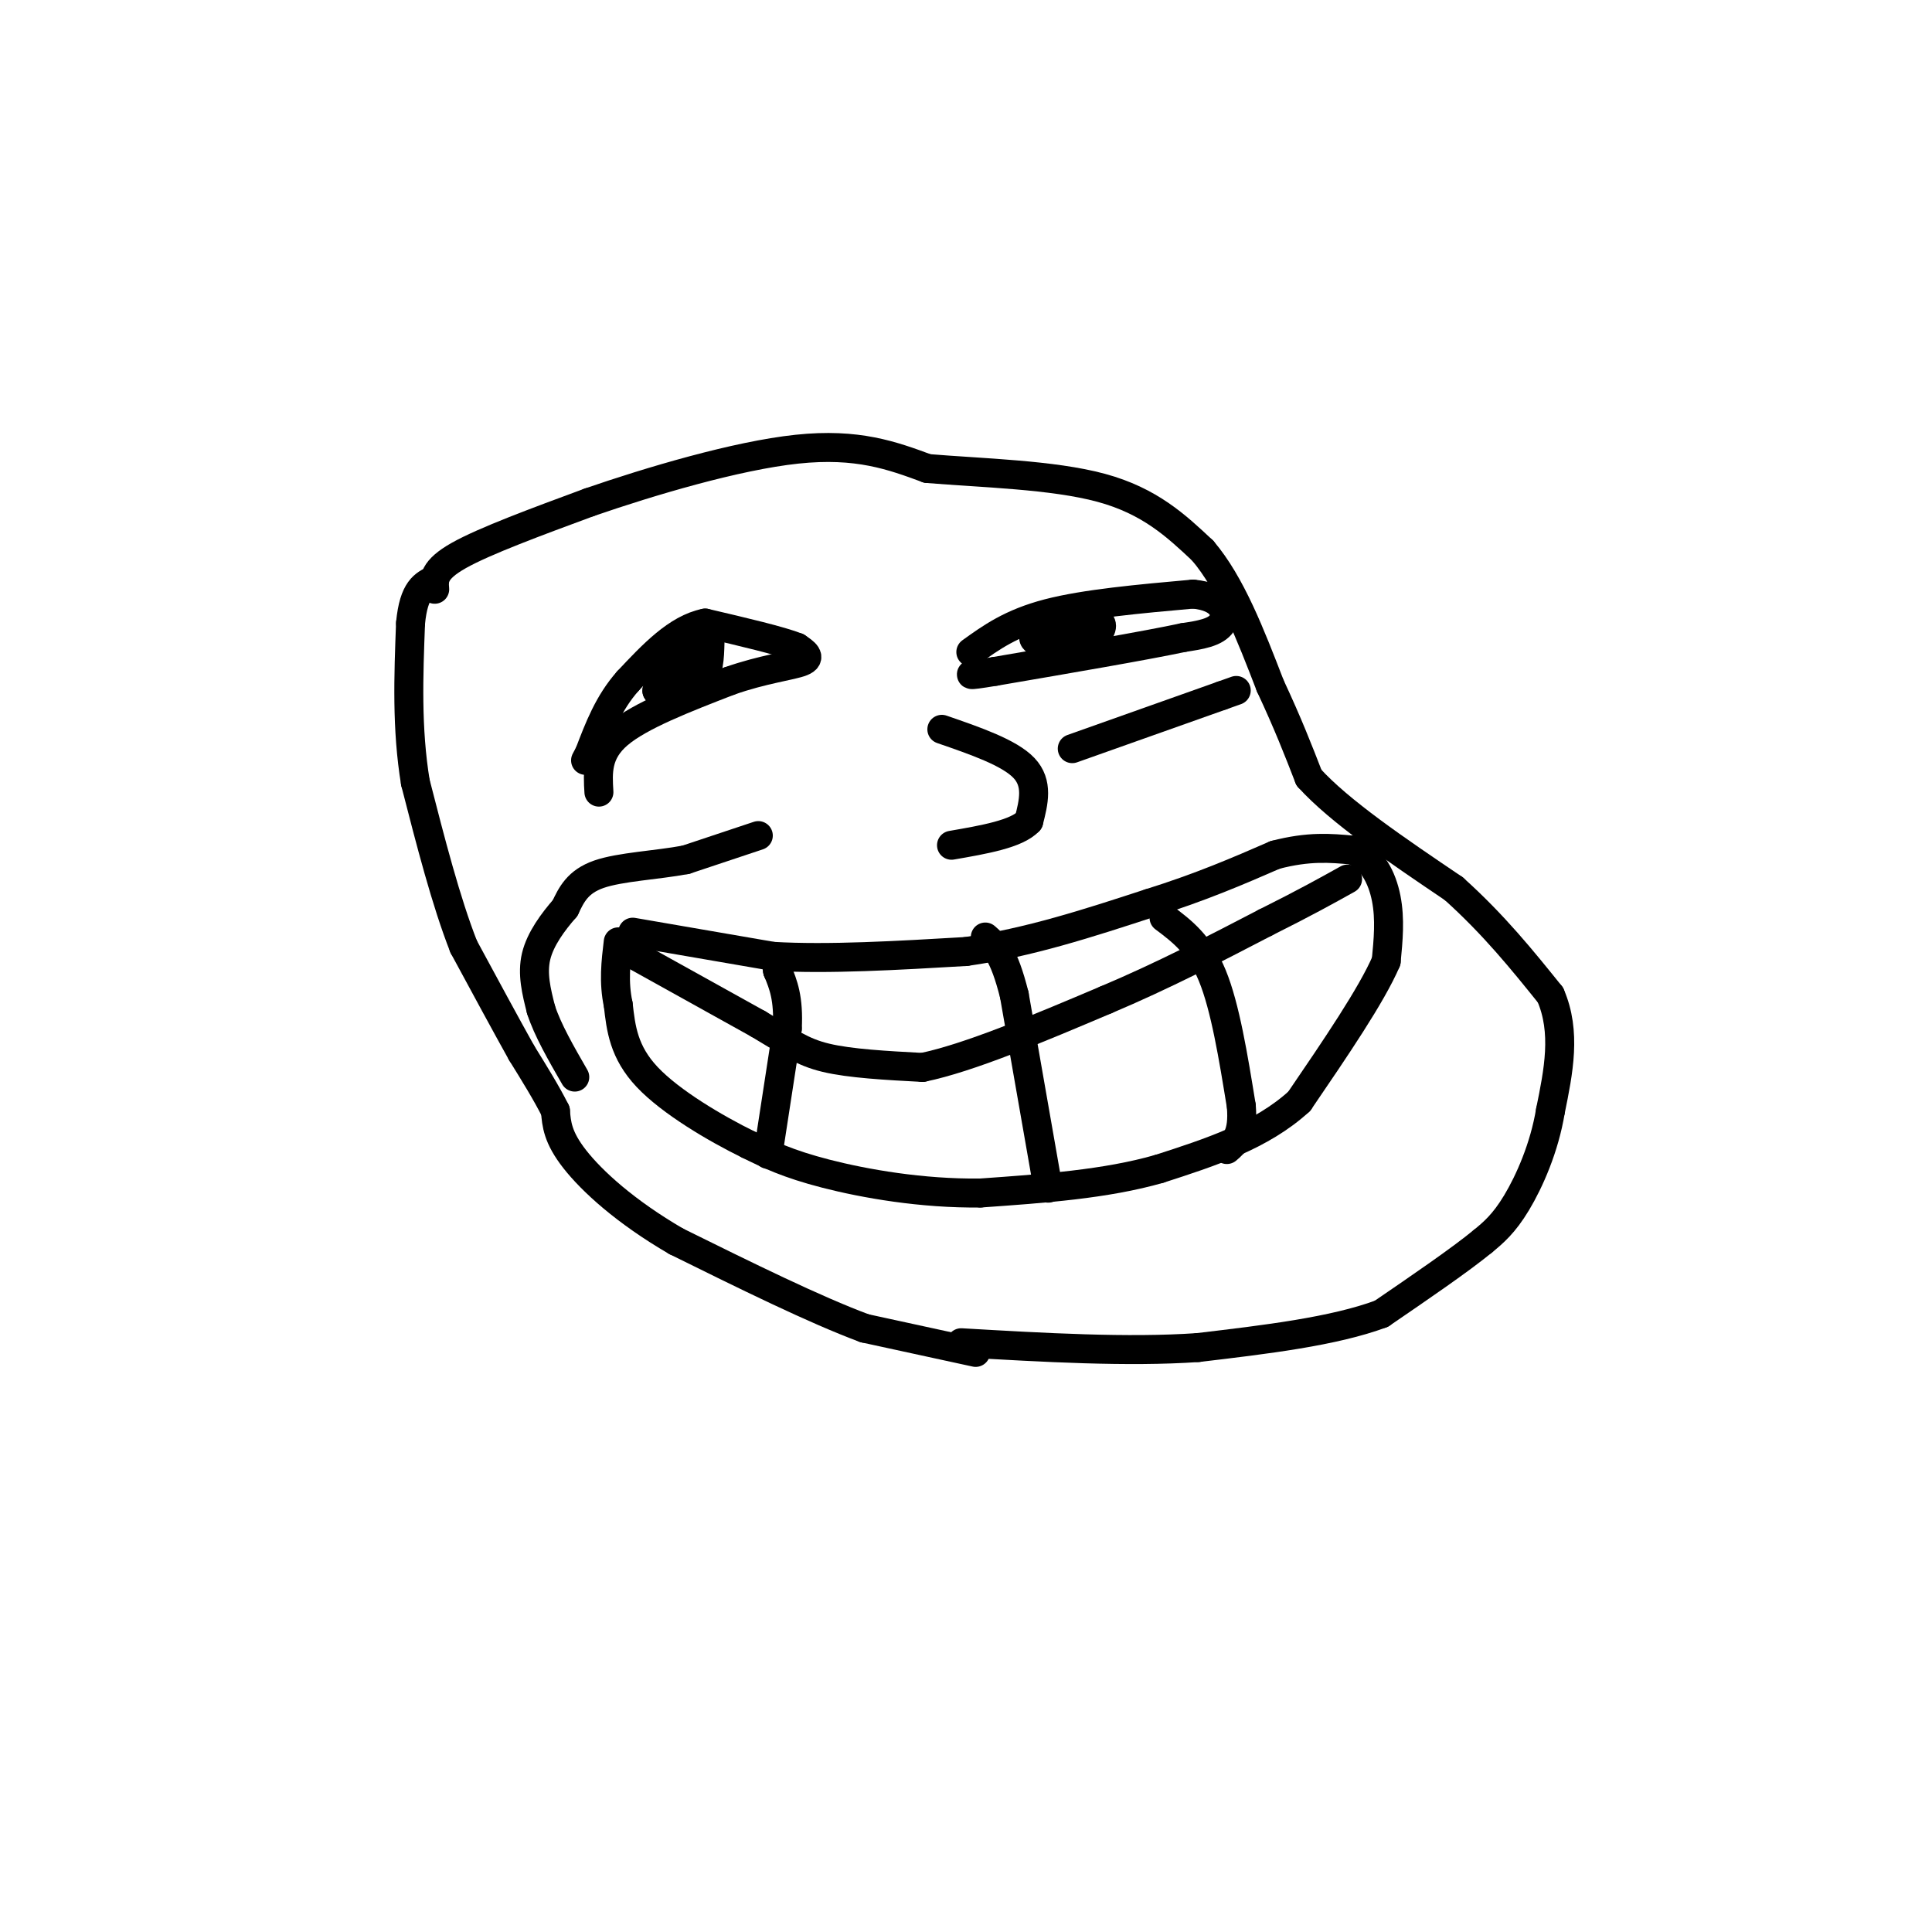 <svg viewBox='0 0 400 400' version='1.1' xmlns='http://www.w3.org/2000/svg' xmlns:xlink='http://www.w3.org/1999/xlink'><g fill='none' stroke='rgb(0,0,0)' stroke-width='6' stroke-linecap='round' stroke-linejoin='round'><path d='M90,122c-0.167,-2.000 -0.333,-4.000 5,-7c5.333,-3.000 16.167,-7.000 27,-11'/><path d='M122,104c12.556,-4.333 30.444,-9.667 43,-11c12.556,-1.333 19.778,1.333 27,4'/><path d='M192,97c11.267,0.933 25.933,1.267 36,4c10.067,2.733 15.533,7.867 21,13'/><path d='M249,114c5.833,6.833 9.917,17.417 14,28'/><path d='M263,142c3.667,7.833 5.833,13.417 8,19'/><path d='M271,161c6.333,7.000 18.167,15.000 30,23'/><path d='M301,184c8.333,7.500 14.167,14.750 20,22'/><path d='M321,206c3.333,7.667 1.667,15.833 0,24'/><path d='M321,230c-1.244,7.600 -4.356,14.600 -7,19c-2.644,4.400 -4.822,6.200 -7,8'/><path d='M307,257c-4.667,3.833 -12.833,9.417 -21,15'/><path d='M286,272c-9.833,3.667 -23.917,5.333 -38,7'/><path d='M248,279c-14.500,1.000 -31.750,0.000 -49,-1'/><path d='M202,280c0.000,0.000 -23.000,-5.000 -23,-5'/><path d='M179,275c-10.333,-3.833 -24.667,-10.917 -39,-18'/><path d='M140,257c-10.556,-6.133 -17.444,-12.467 -21,-17c-3.556,-4.533 -3.778,-7.267 -4,-10'/><path d='M115,230c-1.833,-3.667 -4.417,-7.833 -7,-12'/><path d='M108,218c-3.167,-5.667 -7.583,-13.833 -12,-22'/><path d='M96,196c-3.667,-9.333 -6.833,-21.667 -10,-34'/><path d='M86,162c-1.833,-11.167 -1.417,-22.083 -1,-33'/><path d='M85,129c0.667,-7.000 2.833,-8.000 5,-9'/><path d='M157,173c0.000,0.000 -15.000,5.000 -15,5'/><path d='M142,178c-6.022,1.133 -13.578,1.467 -18,3c-4.422,1.533 -5.711,4.267 -7,7'/><path d='M117,188c-2.467,2.822 -5.133,6.378 -6,10c-0.867,3.622 0.067,7.311 1,11'/><path d='M112,209c1.333,4.167 4.167,9.083 7,14'/><path d='M131,193c0.000,0.000 29.000,5.000 29,5'/><path d='M160,198c11.500,0.667 25.750,-0.167 40,-1'/><path d='M200,197c13.000,-1.833 25.500,-5.917 38,-10'/><path d='M238,187c10.667,-3.333 18.333,-6.667 26,-10'/><path d='M264,177c7.000,-1.833 11.500,-1.417 16,-1'/><path d='M280,176c4.044,1.489 6.156,5.711 7,10c0.844,4.289 0.422,8.644 0,13'/><path d='M287,199c-3.000,7.000 -10.500,18.000 -18,29'/><path d='M269,228c-7.833,7.167 -18.417,10.583 -29,14'/><path d='M240,242c-11.000,3.167 -24.000,4.083 -37,5'/><path d='M203,247c-12.156,0.156 -24.044,-1.956 -32,-4c-7.956,-2.044 -11.978,-4.022 -16,-6'/><path d='M155,237c-6.889,-3.378 -16.111,-8.822 -21,-14c-4.889,-5.178 -5.444,-10.089 -6,-15'/><path d='M128,208c-1.000,-4.667 -0.500,-8.833 0,-13'/><path d='M130,197c0.000,0.000 27.000,15.000 27,15'/><path d='M157,212c6.422,3.800 8.978,5.800 14,7c5.022,1.200 12.511,1.600 20,2'/><path d='M191,221c9.667,-2.000 23.833,-8.000 38,-14'/><path d='M229,207c11.833,-5.000 22.417,-10.500 33,-16'/><path d='M262,191c8.333,-4.167 12.667,-6.583 17,-9'/><path d='M241,190c3.667,2.750 7.333,5.500 10,12c2.667,6.500 4.333,16.750 6,27'/><path d='M257,229c0.500,6.000 -1.250,7.500 -3,9'/><path d='M217,246c0.000,0.000 -7.000,-40.000 -7,-40'/><path d='M210,206c-2.167,-8.667 -4.083,-10.333 -6,-12'/><path d='M159,239c0.000,0.000 4.000,-26.000 4,-26'/><path d='M163,213c0.333,-6.333 -0.833,-9.167 -2,-12'/><path d='M161,201c-0.333,-2.000 -0.167,-1.000 0,0'/><path d='M161,201c0.000,0.000 0.000,-2.000 0,-2'/><path d='M124,164c-0.250,-4.083 -0.500,-8.167 4,-12c4.500,-3.833 13.750,-7.417 23,-11'/><path d='M151,141c6.956,-2.467 12.844,-3.133 15,-4c2.156,-0.867 0.578,-1.933 -1,-3'/><path d='M165,134c-3.333,-1.333 -11.167,-3.167 -19,-5'/><path d='M146,129c-5.833,1.167 -10.917,6.583 -16,12'/><path d='M130,141c-4.000,4.500 -6.000,9.750 -8,15'/><path d='M122,156c-1.333,2.500 -0.667,1.250 0,0'/><path d='M147,133c-0.083,3.167 -0.167,6.333 -2,8c-1.833,1.667 -5.417,1.833 -9,2'/><path d='M136,143c0.000,-1.000 4.500,-4.500 9,-8'/><path d='M145,135c1.333,-1.333 0.167,-0.667 -1,0'/><path d='M201,135c4.167,-3.000 8.333,-6.000 16,-8c7.667,-2.000 18.833,-3.000 30,-4'/><path d='M247,123c6.356,0.578 7.244,4.022 6,6c-1.244,1.978 -4.622,2.489 -8,3'/><path d='M245,132c-7.833,1.667 -23.417,4.333 -39,7'/><path d='M206,139c-7.000,1.167 -5.000,0.583 -3,0'/><path d='M226,128c1.178,0.400 2.356,0.800 2,2c-0.356,1.200 -2.244,3.200 -4,4c-1.756,0.800 -3.378,0.400 -5,0'/><path d='M219,134c-2.155,-0.298 -5.042,-1.042 -5,-2c0.042,-0.958 3.012,-2.131 5,-2c1.988,0.131 2.994,1.565 4,3'/><path d='M223,133c0.667,0.500 0.333,0.250 0,0'/><path d='M222,155c0.000,0.000 31.000,-11.000 31,-11'/><path d='M253,144c5.167,-1.833 2.583,-0.917 0,0'/><path d='M195,151c7.000,2.417 14.000,4.833 17,8c3.000,3.167 2.000,7.083 1,11'/><path d='M213,170c-2.500,2.667 -9.250,3.833 -16,5'/></g>
</svg>